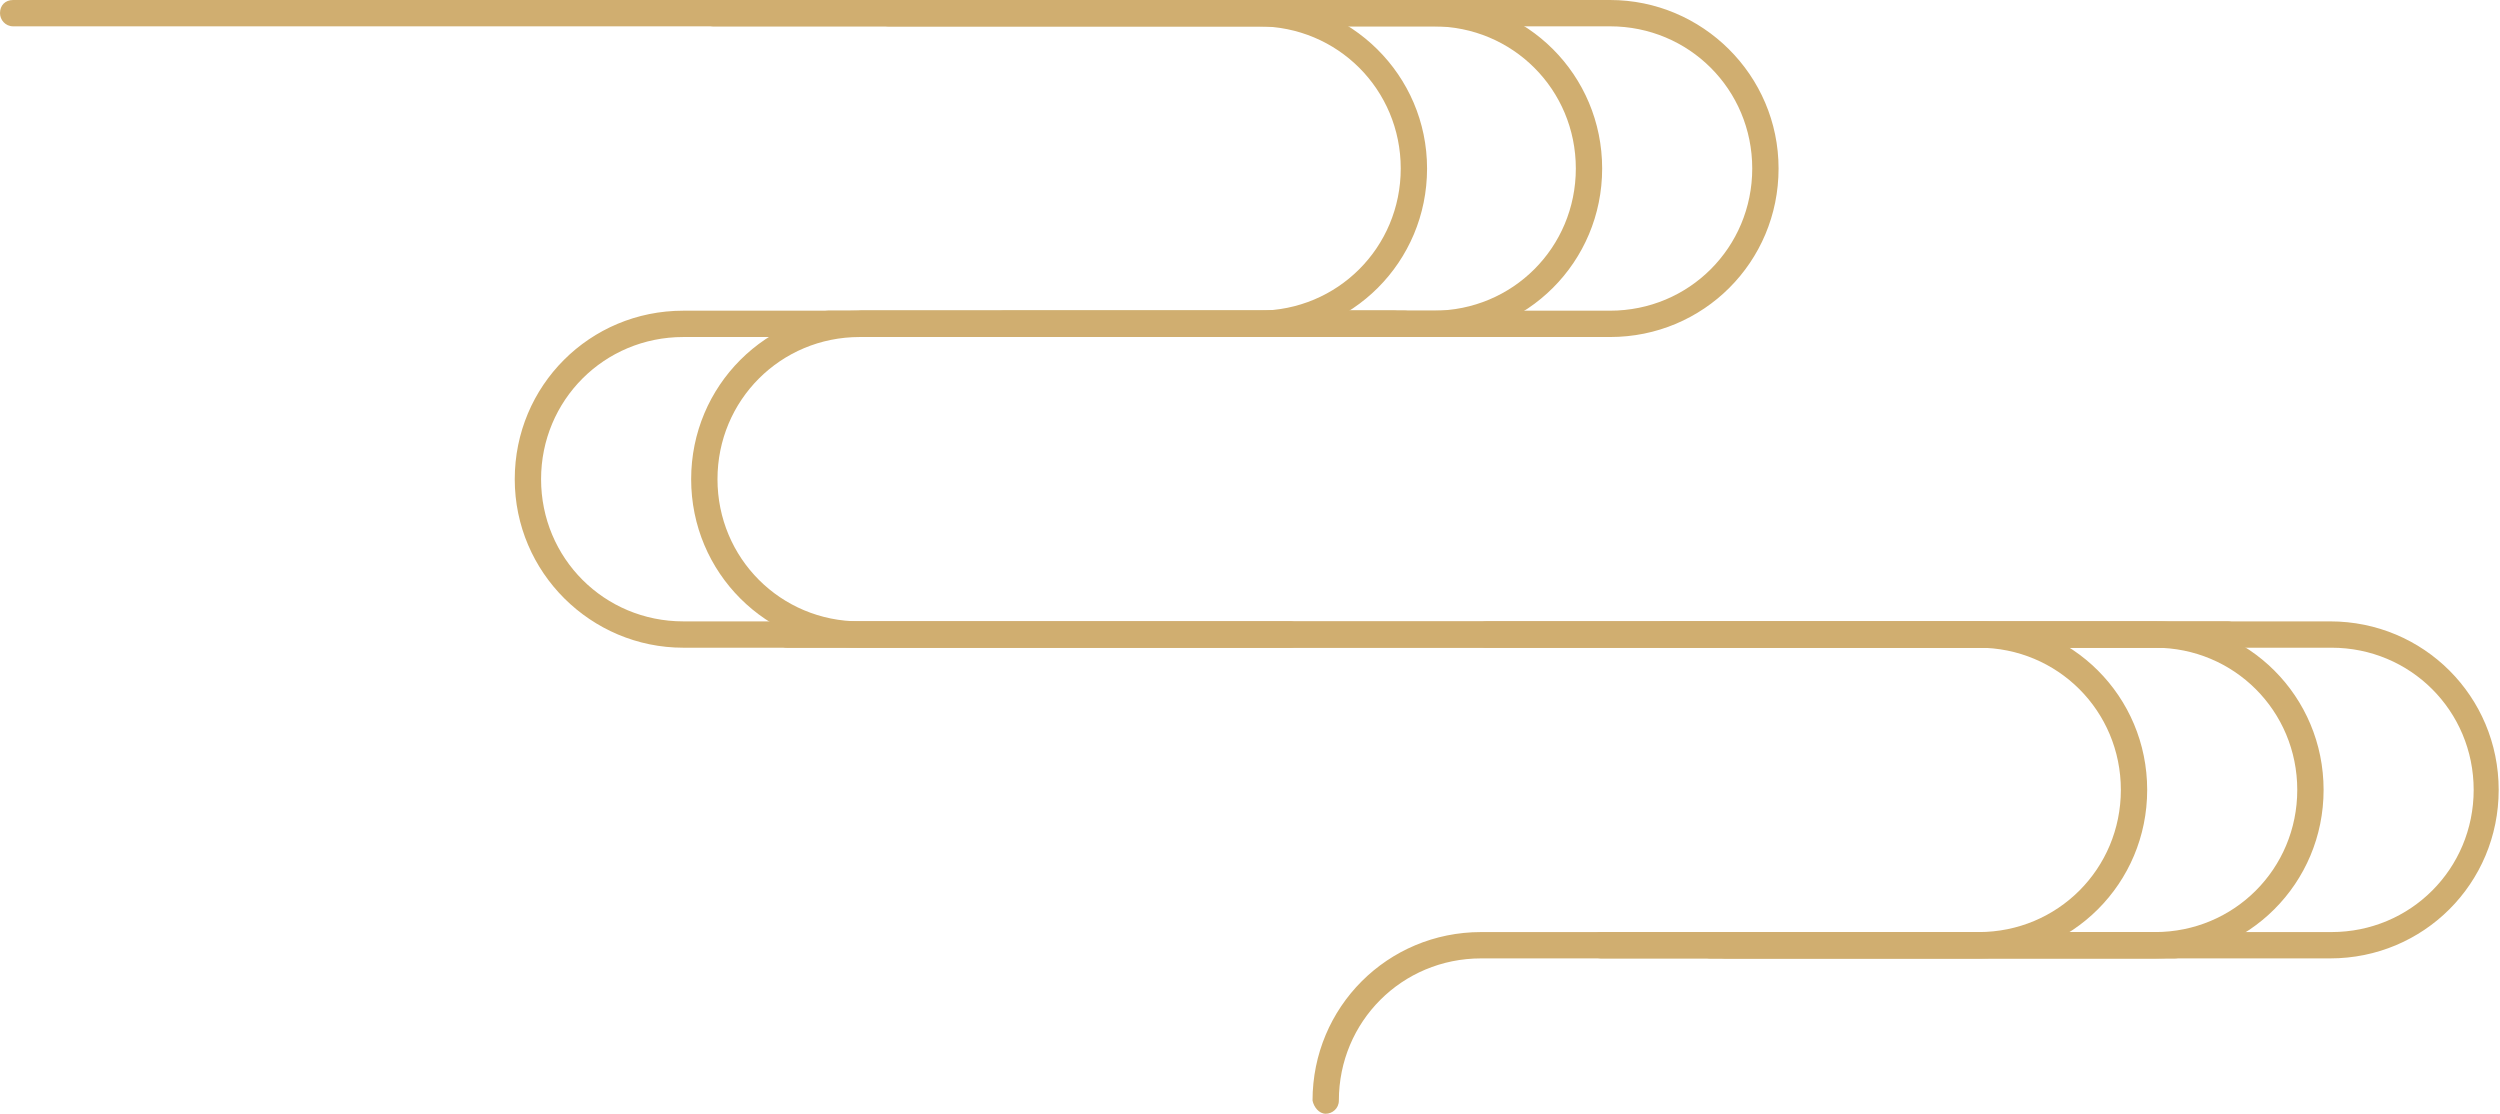 <?xml version="1.0" encoding="utf-8"?>
<!-- Generator: Adobe Illustrator 21.0.0, SVG Export Plug-In . SVG Version: 6.00 Build 0)  -->
<svg version="1.1" id="圖層_1" xmlns="http://www.w3.org/2000/svg" xmlns:xlink="http://www.w3.org/1999/xlink" x="0px" y="0px"
	 viewBox="0 0 189.9 84.6" enable-background="new 0 0 189.9 84.6" xml:space="preserve">
<g>
	<g>
		<g>
			<path fill="#D0AE70" d="M129.9,72.8h47.1c7.1,0,12.8-5.7,12.8-12.8s-5.7-12.8-12.8-12.8H59.8c-0.5,0-1,0.4-1,1c0,0.5,0.4,1,1,1
				h117.3c6,0,10.8,4.8,10.8,10.8s-4.8,10.8-10.8,10.8h-47.1c-0.5,0-1,0.4-1,1C128.9,72.3,129.4,72.8,129.9,72.8z"/>
		</g>
	</g>
	<g>
		<g>
			<path fill="#D0AE70" d="M131,72.8h32.7c7.1,0,12.8-5.7,12.8-12.8s-5.7-12.8-12.8-12.8h-37.4c-0.5,0-1,0.4-1,1c0,0.5,0.4,1,1,1
				h37.4c6,0,10.8,4.8,10.8,10.8s-4.8,10.8-10.8,10.8H131c-0.5,0-1,0.4-1,1C130,72.3,130.5,72.8,131,72.8z"/>
		</g>
	</g>
	<g>
		<g>
			<path fill="#D0AE70" d="M121.6,72.8h28.7c7.1,0,12.8-5.7,12.8-12.8s-5.7-12.8-12.8-12.8h-37.4c-0.5,0-1,0.4-1,1c0,0.5,0.4,1,1,1
				h37.4c6,0,10.8,4.8,10.8,10.8s-4.8,10.8-10.8,10.8h-28.7c-0.5,0-1,0.4-1,1C120.6,72.3,121.1,72.8,121.6,72.8z"/>
		</g>
	</g>
	<g>
		<g>
			<path fill="#D0AE70" d="M76.2,25.6h32.7c7.1,0,12.8-5.7,12.8-12.8S116,0,108.9,0L67.5,0c-0.5,0-1,0.4-1,1c0,0.5,0.4,1,1,1h41.4
				c6,0,10.8,4.8,10.8,10.8s-4.8,10.8-10.8,10.8H76.2c-0.5,0-1,0.4-1,1C75.2,25.1,75.7,25.6,76.2,25.6z"/>
		</g>
	</g>
	<g>
		<g>
			<path fill="#D0AE70" d="M62.9,25.6h32.7c7.1,0,12.8-5.7,12.8-12.8S102.6,0,95.5,0L54.2,0c-0.5,0-1,0.4-1,1c0,0.5,0.4,1,1,1h41.4
				c6,0,10.8,4.8,10.8,10.8s-4.8,10.8-10.8,10.8H62.9c-0.5,0-1,0.4-1,1C61.9,25.1,62.3,25.6,62.9,25.6z"/>
		</g>
	</g>
	<g>
		<g>
			<path fill="#D0AE70" d="M65.3,49.2H98c0.5,0,1-0.4,1-1c0-0.5-0.4-1-1-1H65.3c-6,0-10.8-4.8-10.8-10.8s4.8-10.8,10.8-10.8h41.4
				c0.5,0,1-0.4,1-1c0-0.5-0.4-1-1-1H65.3c-7.1,0-12.8,5.7-12.8,12.8S58.2,49.2,65.3,49.2z"/>
		</g>
	</g>
	<g>
		<g>
			<path fill="#D0AE70" d="M100.7,84.6c0.5,0,1-0.4,1-1c0-6,4.8-10.8,10.8-10.8h52.7c0.5,0,1-0.4,1-1c0-0.5-0.4-1-1-1h-52.7
				c-7.1,0-12.8,5.7-12.8,12.8C99.8,84.1,100.2,84.6,100.7,84.6z"/>
		</g>
	</g>
	<g>
		<g>
			<path fill="#D0AE70" d="M51.9,49.2h117.3c0.5,0,1-0.4,1-1c0-0.5-0.4-1-1-1H51.9c-6,0-10.8-4.8-10.8-10.8s4.8-10.8,10.8-10.8h54
				c0.5,0,1-0.4,1-1c0-0.5-0.4-1-1-1h-54c-7.1,0-12.8,5.7-12.8,12.8S44.9,49.2,51.9,49.2z"/>
		</g>
	</g>
	<g>
		<g>
			<path fill="#D0AE70" d="M65.4,25.6h56.9c7.1,0,12.8-5.7,12.8-12.8S129.3,0,122.3,0L1,0C0.4,0,0,0.4,0,1c0,0.5,0.4,1,1,1h121.3
				c6,0,10.8,4.8,10.8,10.8s-4.8,10.8-10.8,10.8H65.4c-0.5,0-1,0.4-1,1C64.4,25.1,64.8,25.6,65.4,25.6z"/>
		</g>
	</g>
</g>
<g>
</g>
<g>
</g>
<g>
</g>
<g>
</g>
<g>
</g>
<g>
</g>
</svg>
